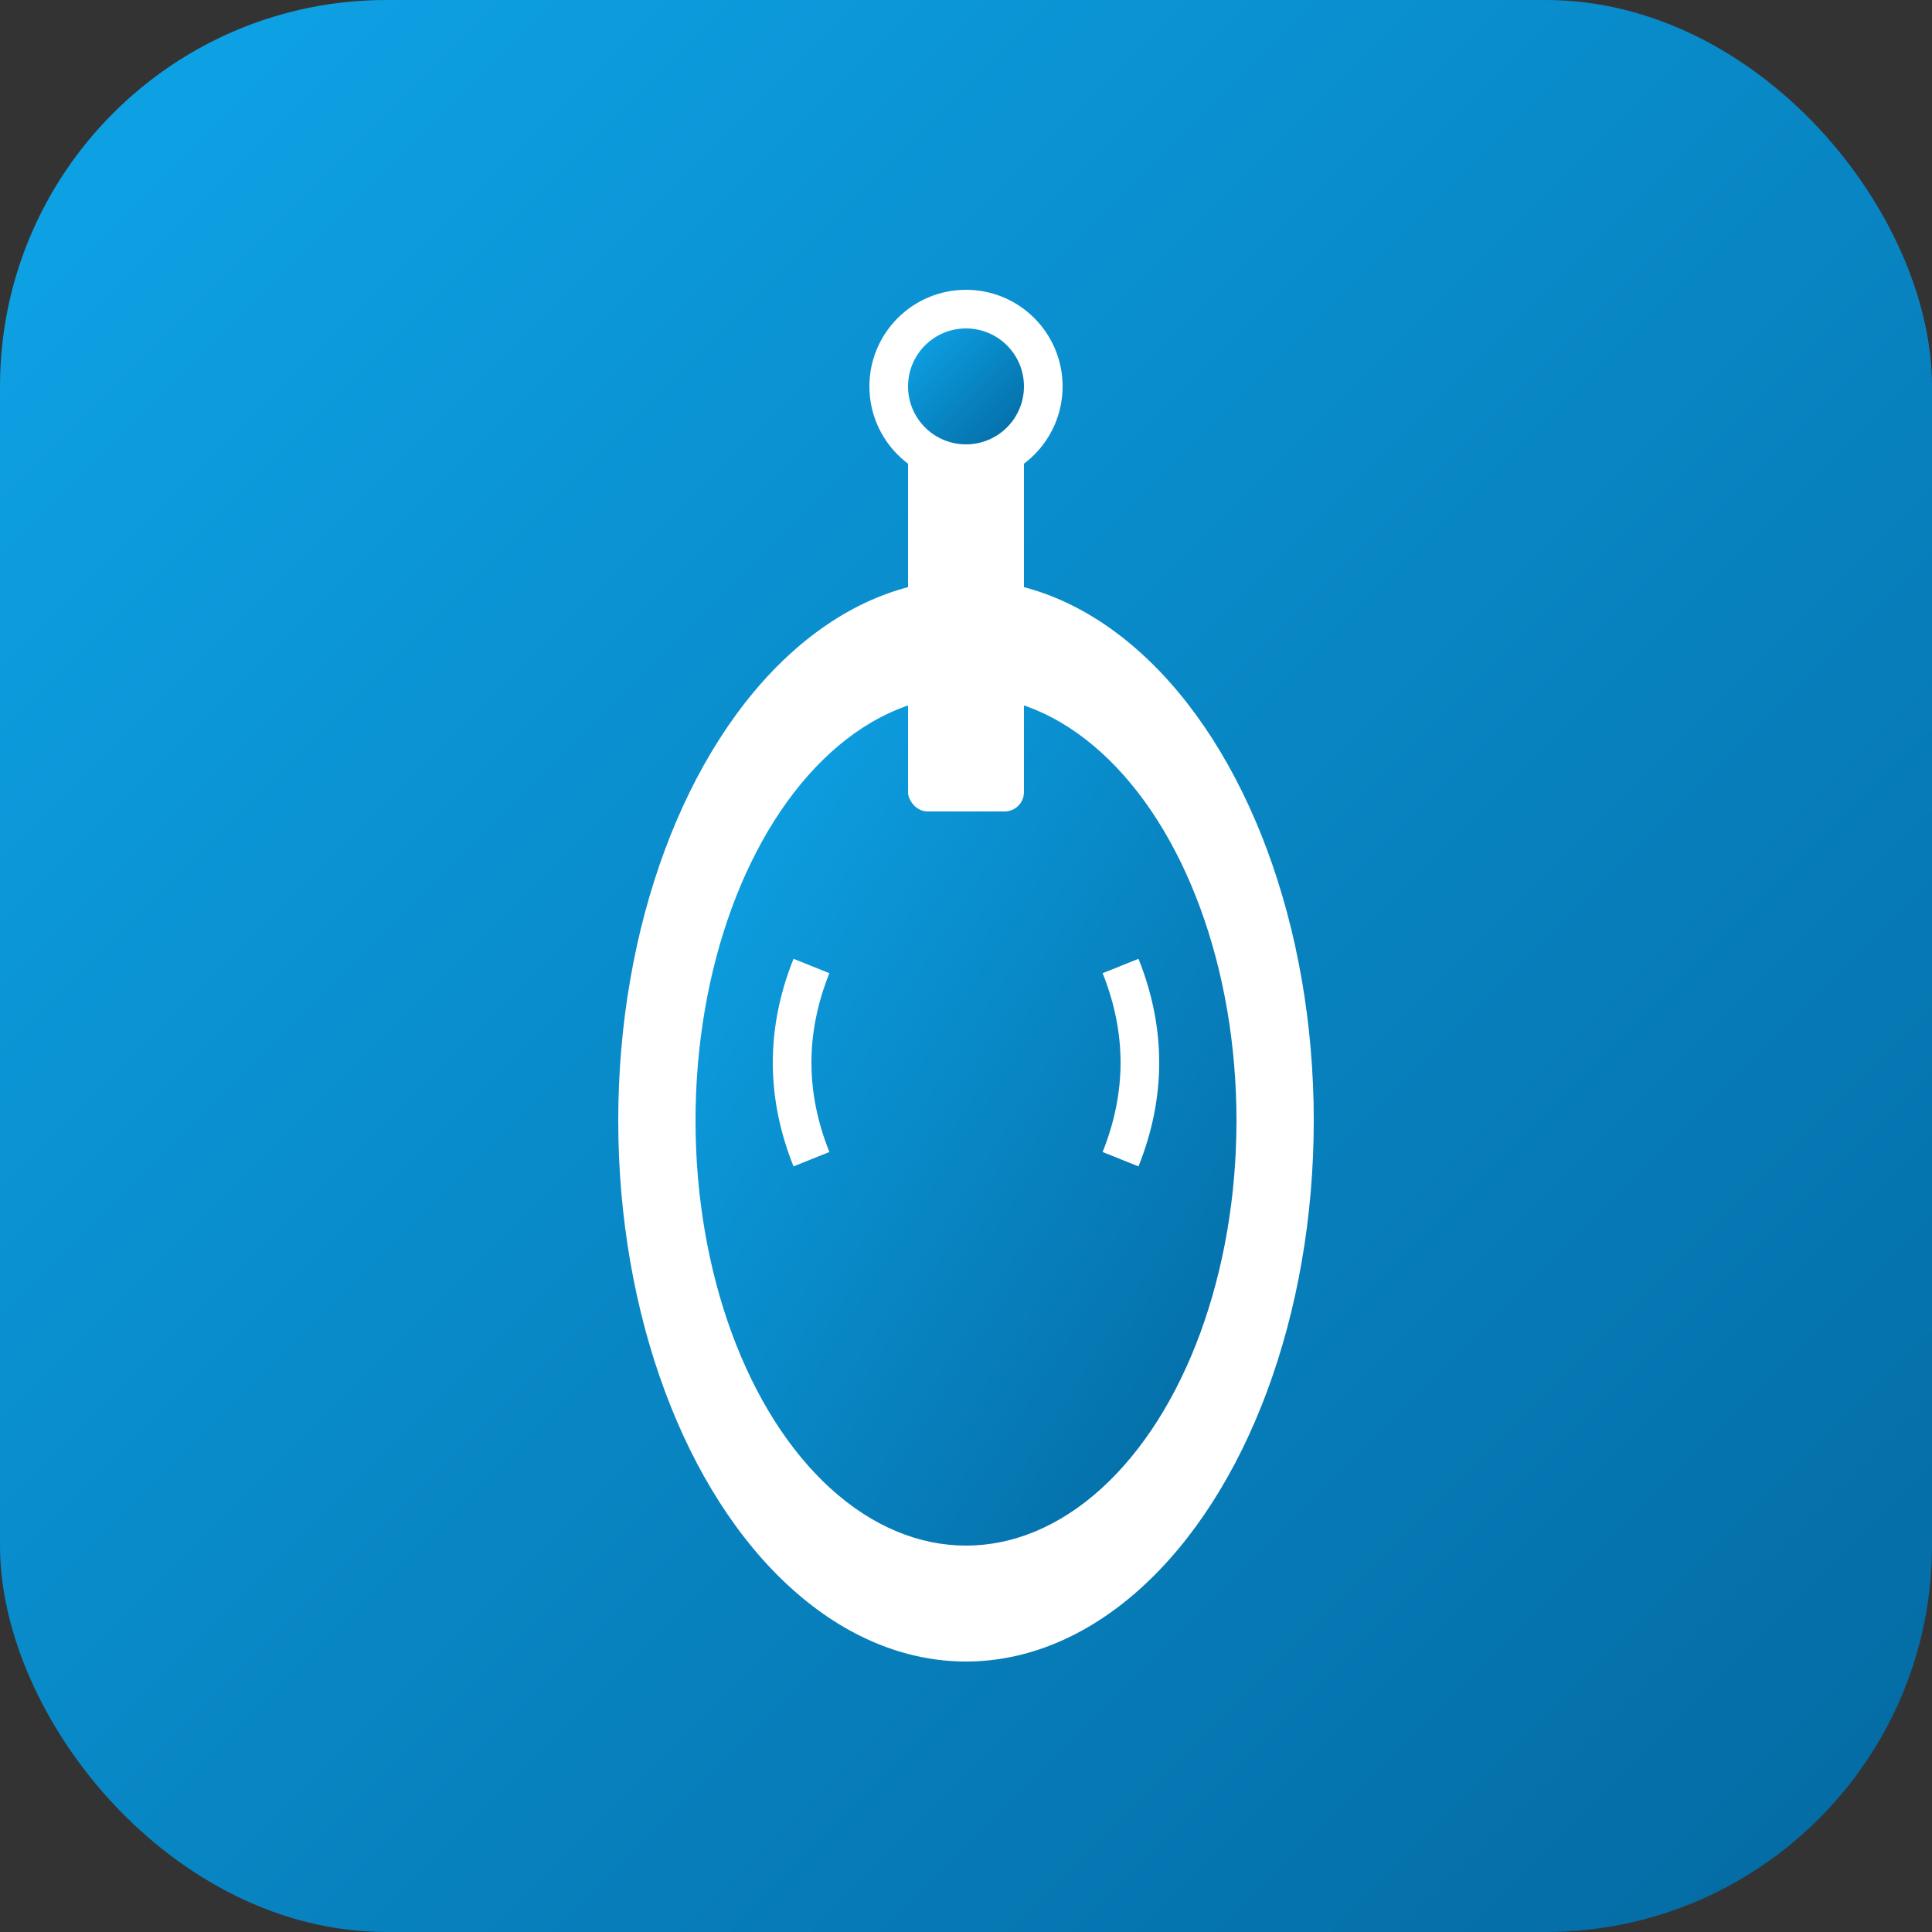 <svg xmlns="http://www.w3.org/2000/svg" viewBox="0 0 100 100">
  <rect x="0" y="0" width="100" height="100" fill="#333333" stroke="none"/>
  <defs>
    <linearGradient id="grad" x1="0%" y1="0%" x2="100%" y2="100%">
      <stop offset="0%" style="stop-color:#0ea5e9"/>
      <stop offset="100%" style="stop-color:#0369a1"/>
    </linearGradient>
  </defs>
  <rect width="100" height="100" rx="20" fill="url(#grad)"/>
  <g fill="white">
    <!-- Violin body outline -->
    <ellipse cx="50" cy="58" rx="18" ry="28"/>
    <ellipse cx="50" cy="58" rx="14" ry="22" fill="url(#grad)"/>
    <!-- F-holes -->
    <path d="M42 50 Q40 55 42 60" stroke="white" stroke-width="2" fill="none"/>
    <path d="M58 50 Q60 55 58 60" stroke="white" stroke-width="2" fill="none"/>
    <!-- Neck -->
    <rect x="47" y="22" width="6" height="20" rx="1"/>
    <!-- Scroll -->
    <circle cx="50" cy="20" r="5"/>
    <circle cx="50" cy="20" r="3" fill="url(#grad)"/>
    <!-- Strings -->
    <line x1="48" y1="30" x2="48" y2="75" stroke="url(#grad)" stroke-width="1"/>
    <line x1="50" y1="30" x2="50" y2="75" stroke="url(#grad)" stroke-width="1"/>
    <line x1="52" y1="30" x2="52" y2="75" stroke="url(#grad)" stroke-width="1"/>
  </g>
</svg>

